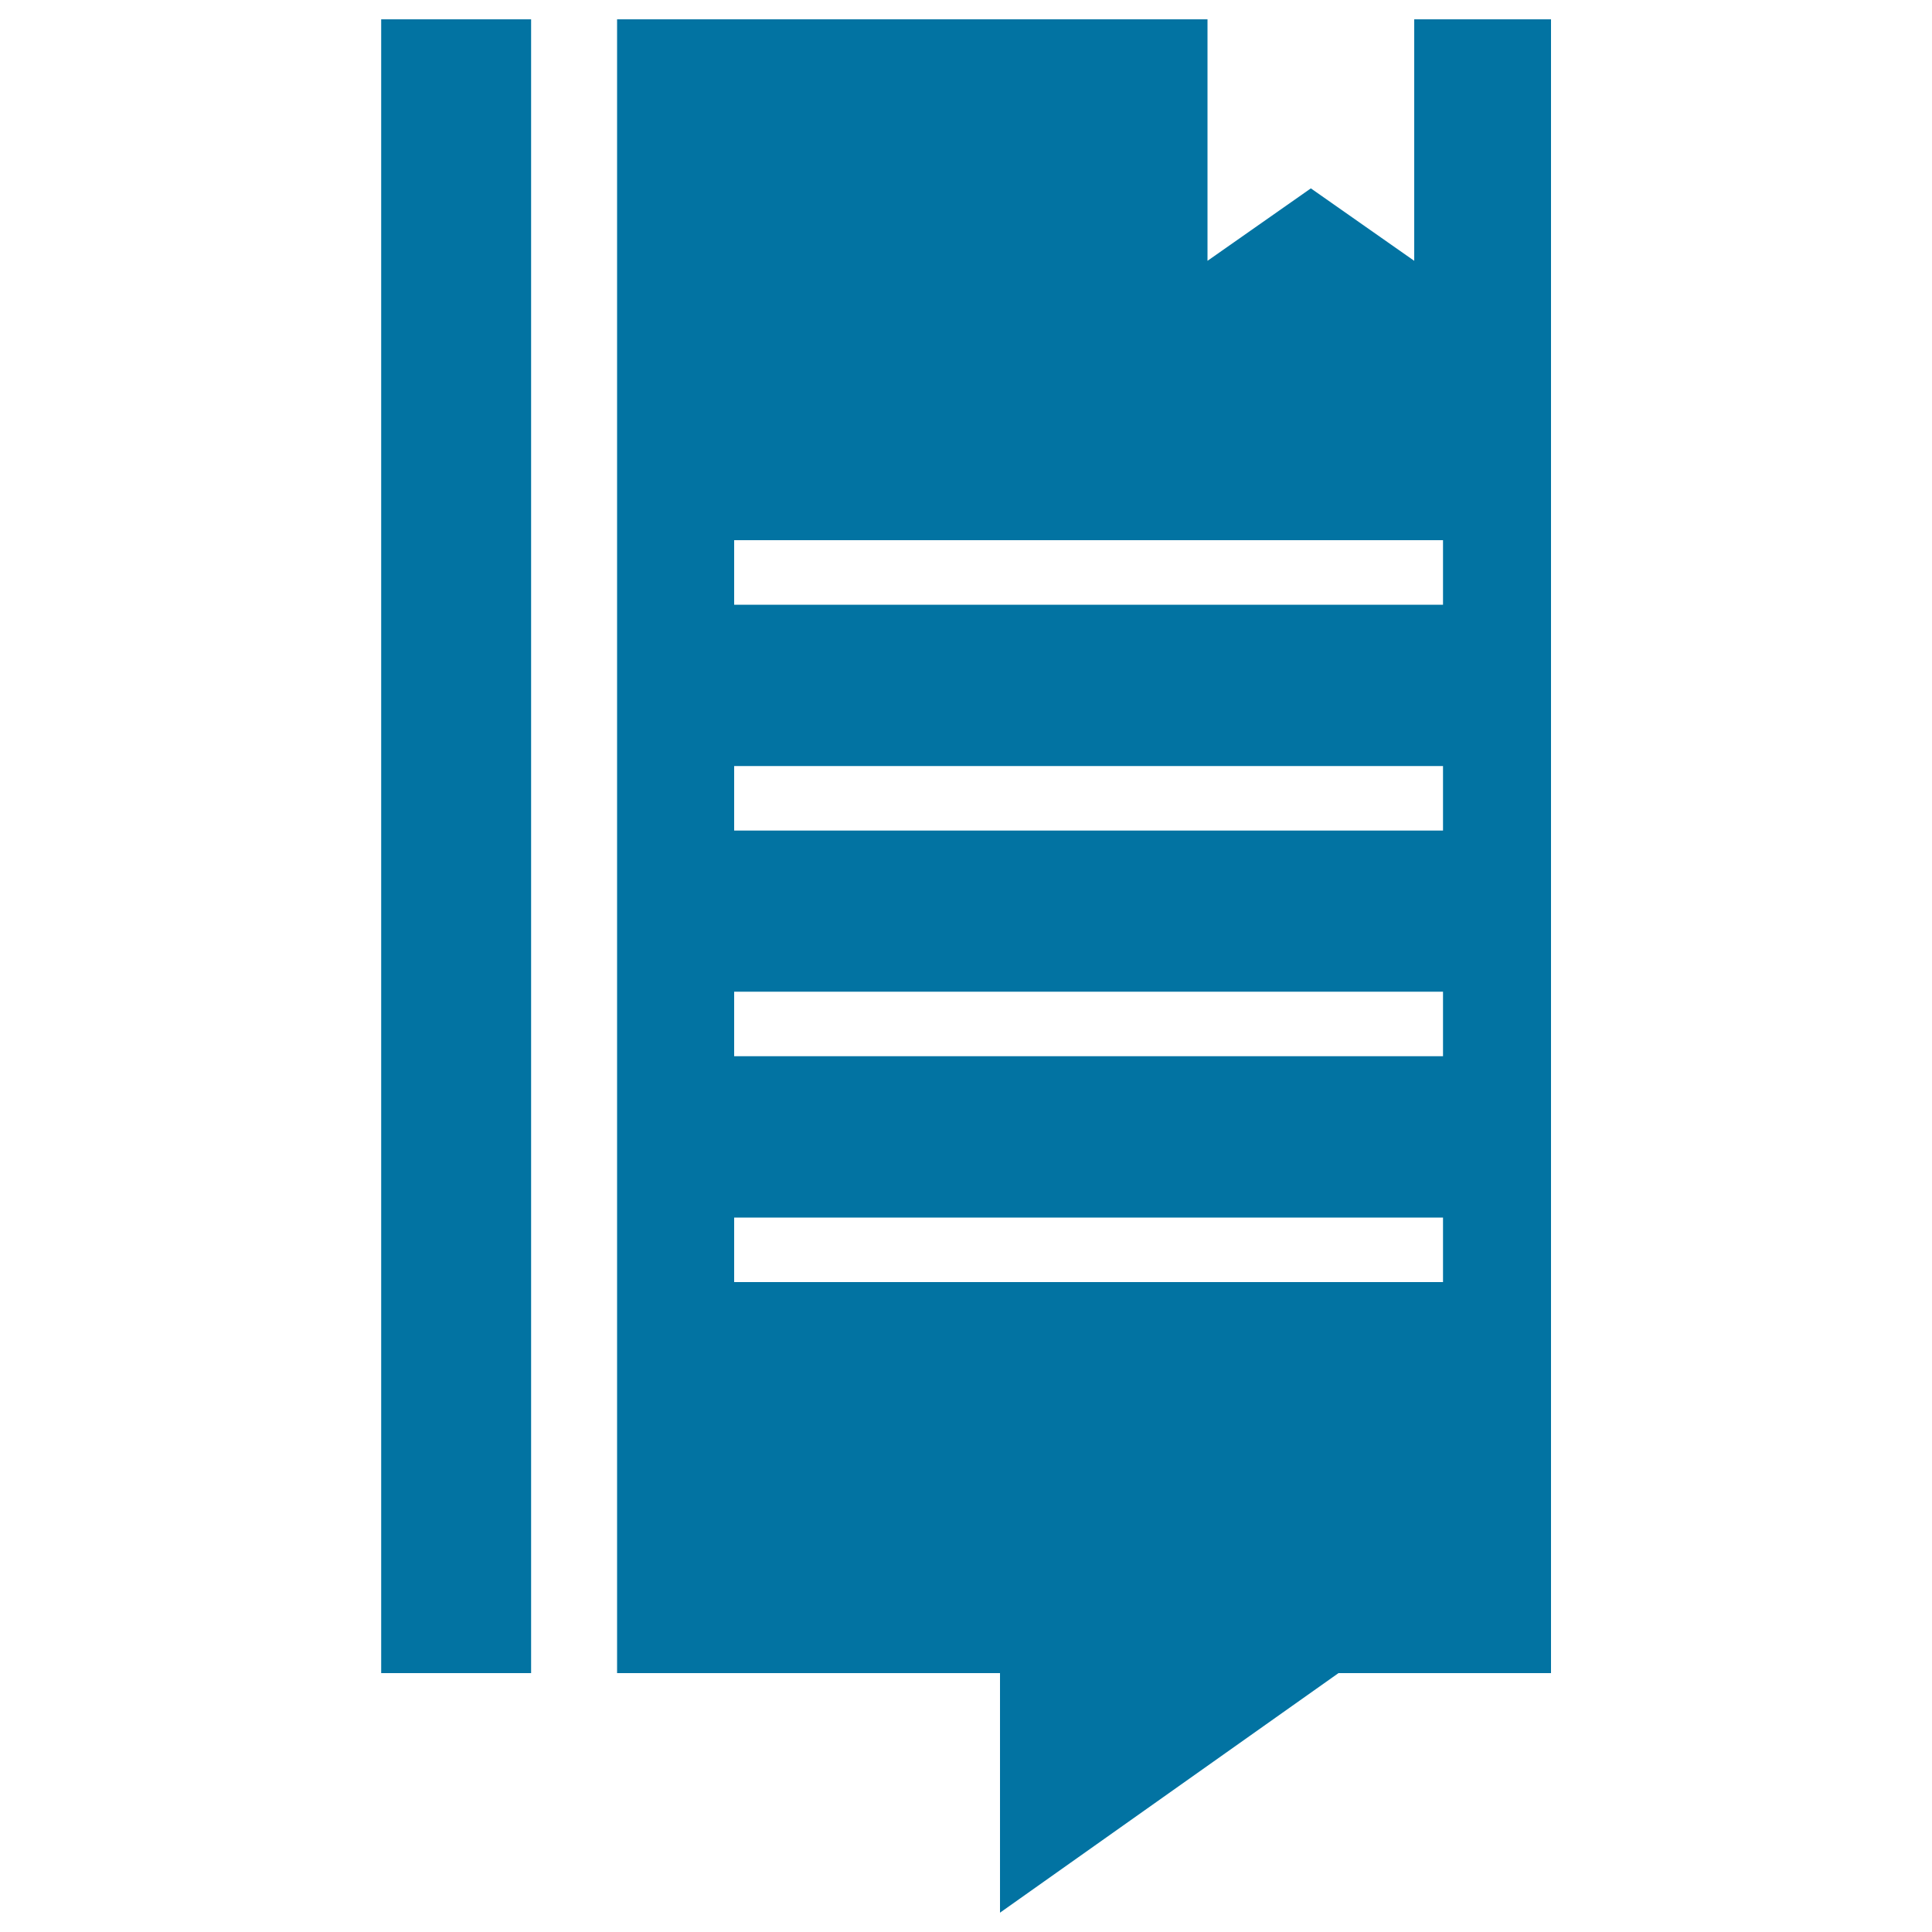 <svg xmlns="http://www.w3.org/2000/svg" viewBox="0 0 1000 1000" style="fill:#0273a2">
<title>Book SVG icon</title>
<g><path d="M274.9,866h-77.6V10h77.6V866z M802.8,10v856h-110L517.6,990V866H319.4V10H625v125l53.5-37.5l53.5,37.5V10H802.8z M746.9,630.2H380v33.4h366.9V630.2z M746.9,513.3H380v33.4h366.9V513.3z M746.9,396.5H380v33.4h366.9V396.5z M746.9,279.6H380V313h366.9V279.6z"/></g>
</svg>